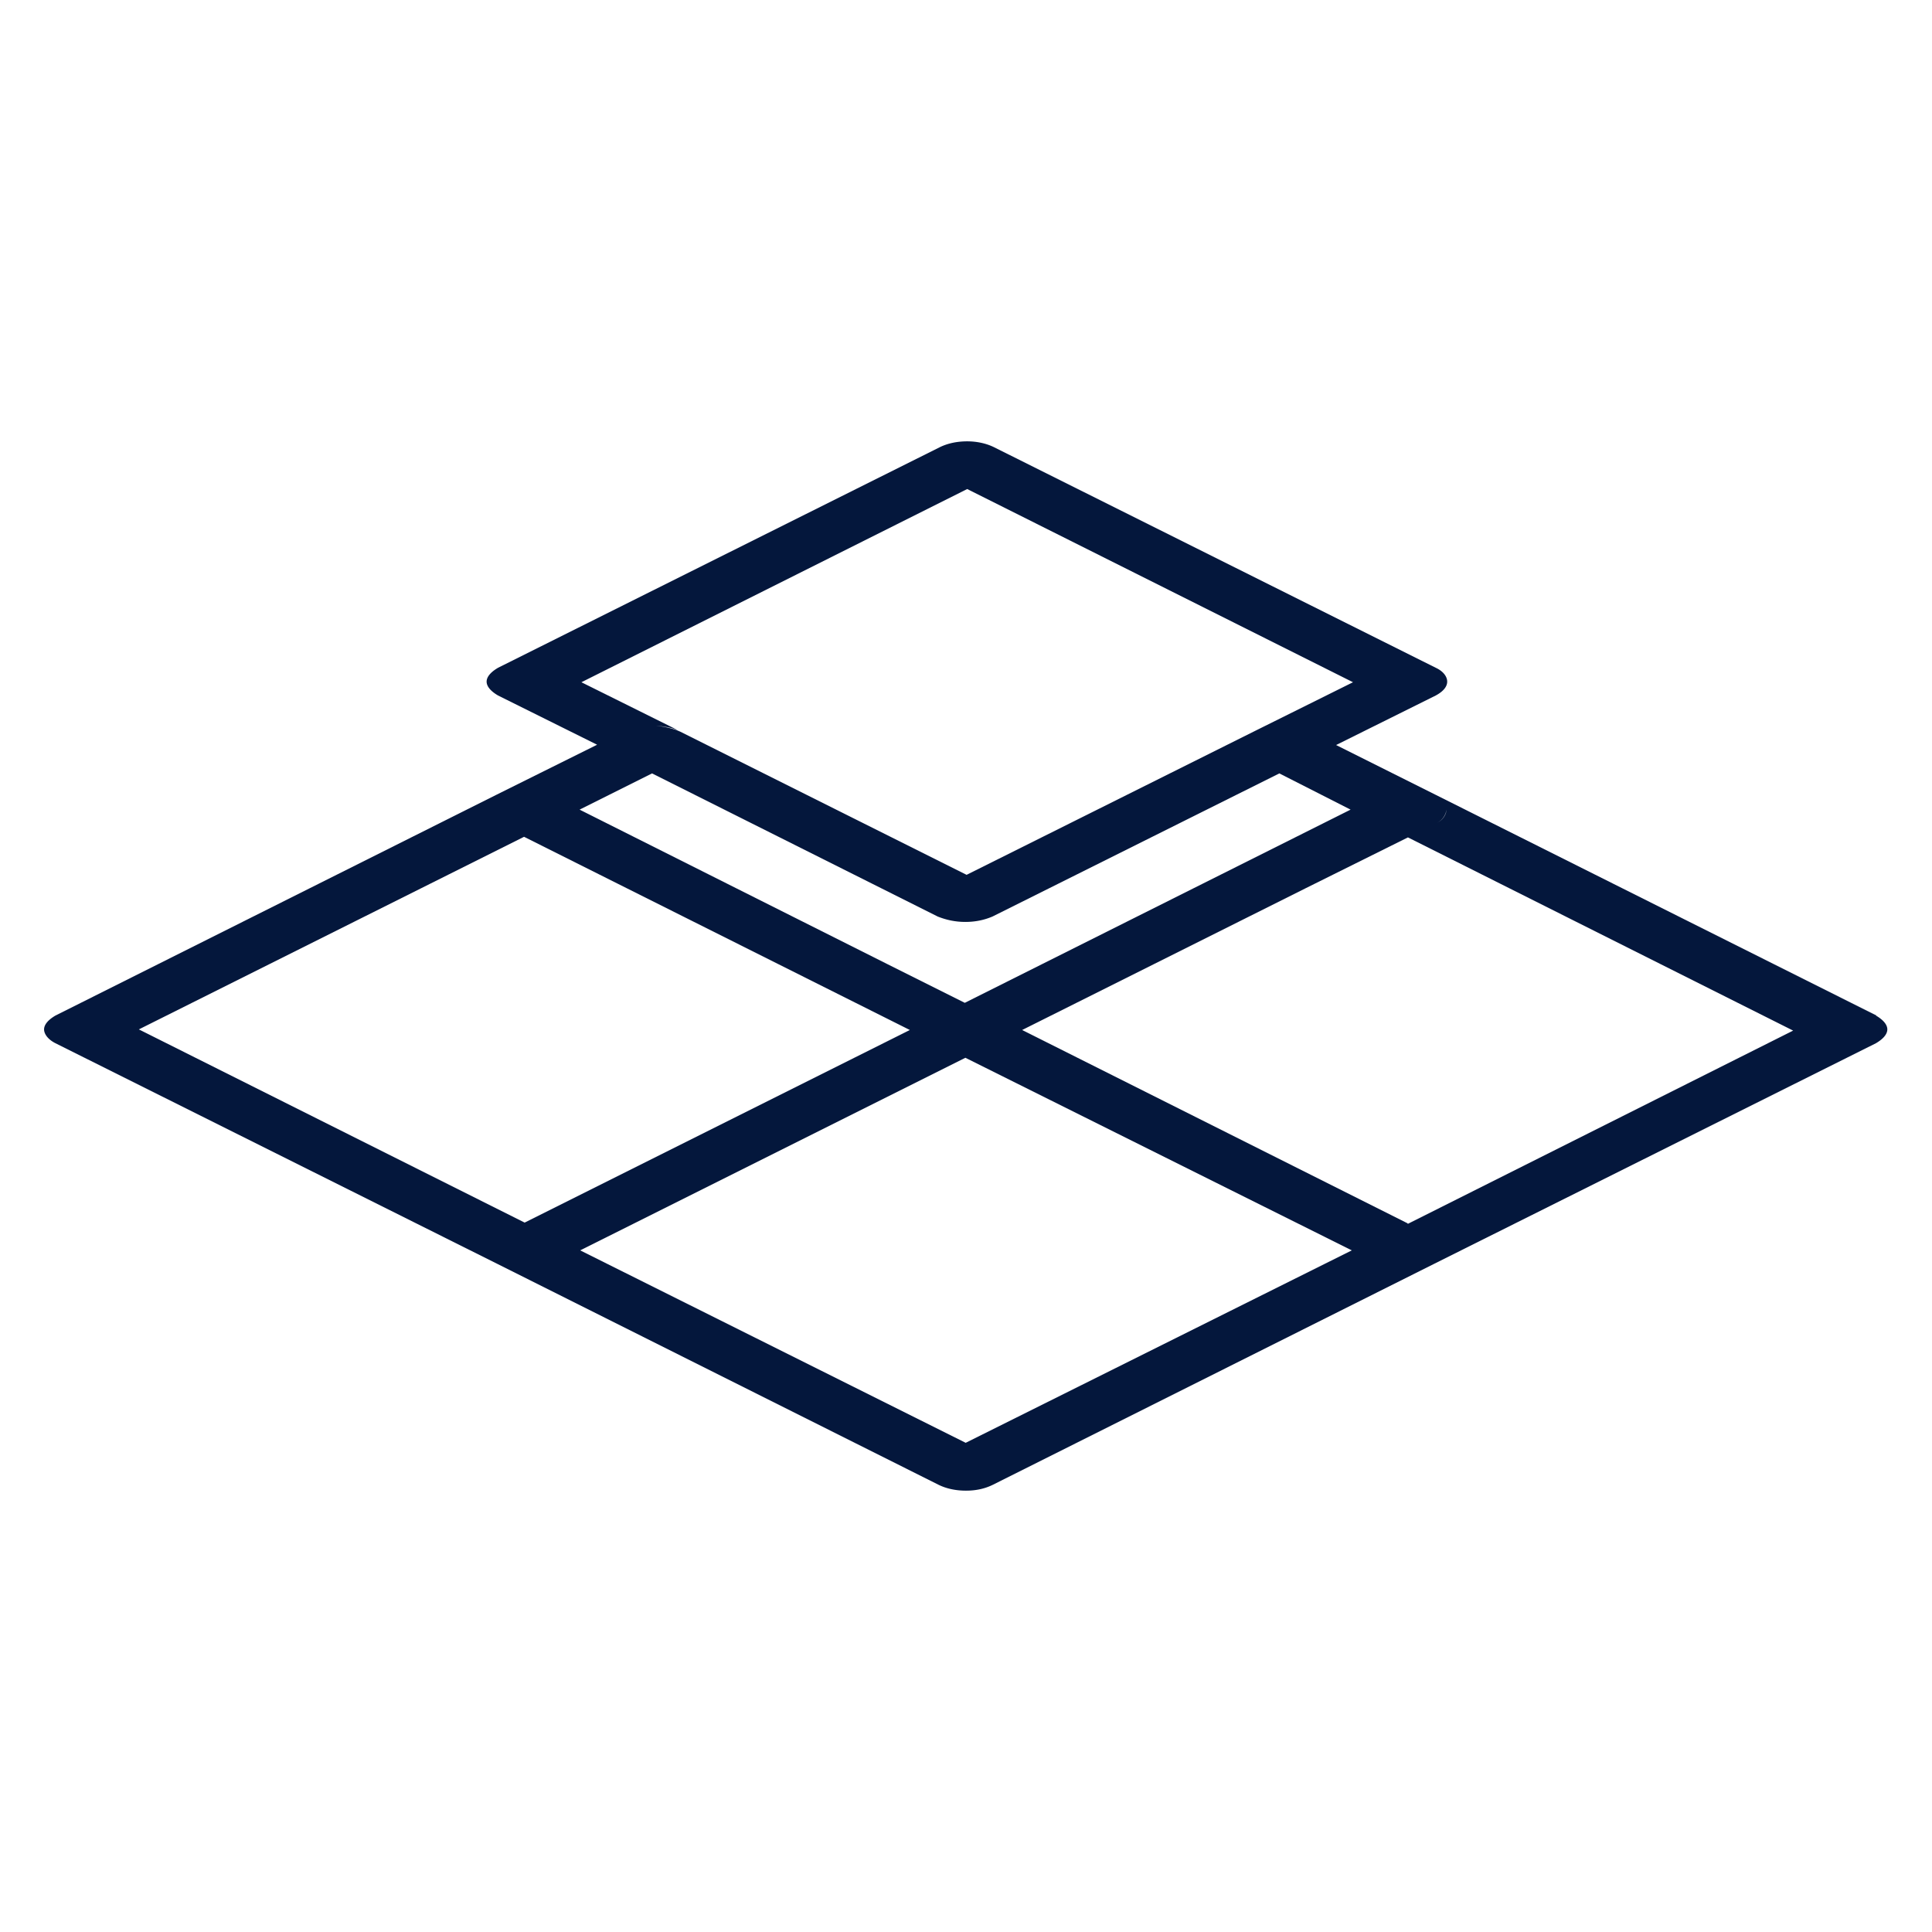 <svg xmlns="http://www.w3.org/2000/svg" width="32" height="32"><path d="M31.08 16.82l-7.31-3.66-1.64-.82 1.65-.82c.13-.07.19-.15.19-.23s-.06-.17-.19-.23l-7.31-3.65c-.14-.07-.3-.1-.45-.1-.16 0-.32.03-.46.1l-7.31 3.65c-.12.07-.19.15-.19.23s.07.16.19.23l1.65.82.46-.23a1.216 1.216 0 0 1 .86-.02l-1.59-.79 6.39-3.2 6.39 3.2-1.65.82a1.13 1.13 0 0 0 0 0l-4.75 2.37-4.74-2.37-.07-.03c-.13-.04-.26-.07-.4-.07-.16 0-.32.03-.46.09l-.46.23-1.65.82-7.31 3.66c-.12.07-.19.15-.19.23s.07.17.19.23l7.31 3.65 7.31 3.66c.14.07.3.1.46.1.16 0 .31-.03.45-.1l7.31-3.66 7.31-3.65c.12-.07.19-.15.19-.23s-.07-.16-.19-.23zM10.8 12.81l4.73 2.37c.15.06.3.09.46.09.16 0 .31-.03.45-.09l4.75-2.37 1.18.6-6.39 3.2-1.28-.64-5.1-2.56 1.18-.59zm-1.19.59l2.47 1.24-2.47-1.24zm-1.38 7.08a.3.3 0 0 0-.19.23c.02-.1.09-.19.19-.23l.46-.23-6.39-3.2 6.38-3.19 6.39 3.2-6.38 3.19-.46.23zM16 23.9l-6.39-3.19 6.38-3.19 6.4 3.19-6.4 3.19zm7.31-3.64l-6.38-3.2 4.7-2.35 1.69-.84.45-.23c.1-.03.17-.12.19-.23a.27.27 0 0 1-.19.23l-.45.23 6.38 3.2-6.38 3.2z" fill="#04173c"/></svg>